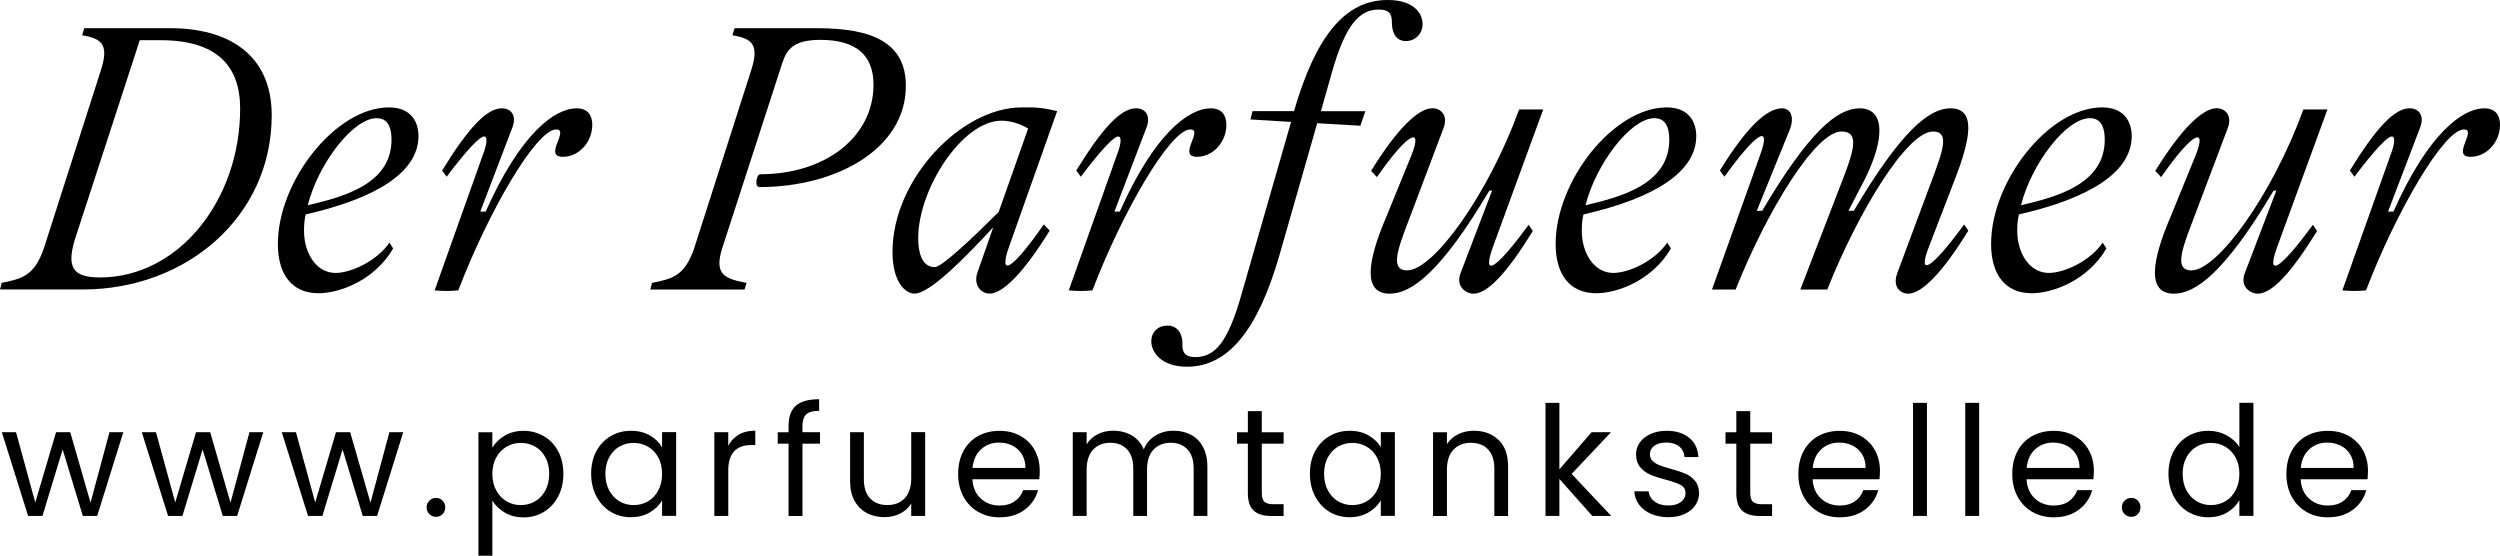 <svg xmlns="http://www.w3.org/2000/svg" id="uuid-8194fa30-6815-44e7-bd5e-2ab073ab48b8" data-name="Ebene 1" width="572.66" height="127.28" viewBox="0 0 572.66 127.28"><g><path d="m10.07,56.81l13.02-40.66c2.09-6.37-.19-7.31-4.27-8.08l.48-1.61h19.76c12.83,0,23.18,5.7,23.18,19.95,0,23.18-19.48,39.9-43.32,39.9H0l.38-1.52c4.75-.95,7.5-1.62,9.69-7.98Zm12.73,6.75c18.34,0,32.21-17.96,32.21-38.67,0-9.88-5.42-15.68-18.24-15.68h-4.75l-14.73,45.22c-2.09,6.56-.85,9.12,5.51,9.12Z" style="stroke-width: 0px;"></path><path d="m63.65,55.86c0-14.35,13.21-31.26,25.46-31.26,5.04,0,6.75,3.33,6.75,6.56,0,8.08-9.21,14.16-25.84,17.96-.29,1.23-.38,2.47-.38,3.71,0,5.23,2.85,9.69,7.22,9.69,3.51,0,9.4-2.66,12.35-6.94l.85,1.33c-4.18,7.22-12.16,10.26-17.1,10.26-6.08,0-9.31-4.27-9.31-11.31Zm26.03-23.85c0-3.71-1.43-4.94-3.42-4.94-5.32,0-13.3,10.26-15.77,19.95,7.5-1.81,19.19-4.56,19.19-15.01Z" style="stroke-width: 0px;"></path><path d="m110.86,31.26c-.95,0-3.9,3.04-8.55,9.22l-1.04-1.42c6.08-9.88,10.26-14.25,13.68-14.25,2.09,0,3.61,1.62,2.28,4.75l-7.22,18.91h1.24c7.98-17.96,15.87-23.66,20.81-23.66,2.66,0,3.61,1.71,3.61,3.8,0,3.8-2.94,7.31-6.75,7.31-4.56,0,1.62-6.27-1.52-6.27-4.56,0-15.48,18.72-22.42,36.86-1.81.19-3.61.19-5.42,0l11.02-30.97c1.14-2.95,1.04-4.28.29-4.28Z" style="stroke-width: 0px;"></path><path d="m159.03,56.81l13.02-40.66c2.09-6.37-.19-7.31-4.27-8.08l.48-1.61h19c12.45,0,20.24,3.23,20.24,13.21,0,14.35-15.77,23.18-33.54,23.18-1.23,0-.67-2.94.19-2.94,14.92,0,25.94-8.55,25.94-20.52,0-6.75-3.99-10.26-12.16-10.26-6.18,0-7.69,2.19-8.74,5.32l-13.68,42.18c-2.09,6.36.57,7.22,5.51,8.17l-.48,1.52h-21.57l.38-1.52c4.75-.95,7.5-1.62,9.69-7.98Z" style="stroke-width: 0px;"></path><path d="m204.44,57.67c0-16.63,15.77-33.06,29.54-33.06,2.09,0,3.99-.19,8.17.85l-11.02,31.07c-2.47,7.03.57,5.51,7.98-5.13l1.33,1.42c-6.08,9.88-10.83,14.44-13.78,14.44-1.9,0-3.9-2-2.66-5.13l3.52-10.07c-6.08,6.55-14.44,15.2-18.05,15.2-1.9,0-5.03-2.38-5.03-9.6Zm9.69,3.52c1.61,0,8.83-6.84,14.63-12.64l6.75-19.1c-1.81-1.14-4.18-1.81-6.08-1.81-9.03,0-19.1,15.68-19.1,26.89,0,2.76.57,6.65,3.8,6.65Z" style="stroke-width: 0px;"></path><path d="m256.12,31.26c-.95,0-3.9,3.04-8.55,9.22l-1.04-1.42c6.08-9.88,10.26-14.25,13.68-14.25,2.09,0,3.61,1.62,2.28,4.75l-7.22,18.91h1.23c7.98-17.96,15.87-23.66,20.81-23.66,2.66,0,3.61,1.71,3.61,3.8,0,3.8-2.94,7.31-6.75,7.31-4.56,0,1.62-6.27-1.52-6.27-4.56,0-15.48,18.72-22.42,36.86-1.81.19-3.61.19-5.42,0l11.02-30.97c1.14-2.95,1.04-4.28.29-4.28Z" style="stroke-width: 0px;"></path><path d="m263.72,78.19c0-2.19,1.61-3.61,3.71-3.61,2.94,0,3.51,2.94,3.42,4.18-.1,1.99.67,3.04,2.94,3.04,4.56,0,7.51-3.42,10.64-14.54l11.31-39.33-9.31-.57.48-1.9h9.5c4.94-17.01,11.59-25.46,21.47-25.46,6.08,0,7.98,3.14,7.98,5.51s-1.81,3.9-3.8,3.9c-2.85,0-3.23-2.85-3.23-4.27,0-1.71-.38-2.95-3.04-2.95-4.37,0-7.6,3.42-10.74,14.54l-2.47,8.74h10.17l-1.14,3.33-9.88-.57-8.65,30.21c-4.94,17.1-11.69,25.56-21.19,25.56-5.98,0-8.17-3.42-8.17-5.8Z" style="stroke-width: 0px;"></path><path d="m317.39,50.07l5.89-14.44c2.66-6.56-.48-5.7-7.88,4.94l-1.33-1.43c6.08-9.88,10.92-14.35,14.06-14.35,1.9,0,3.61,1.62,2.56,4.47l-8.36,22.14c-2.57,6.65-3.61,10.54,0,10.54,5.98,0,18.52-17.29,25.65-36.86h5.51l-11.5,31.45c-2.56,7.03.38,5.6,8.17-5.04l.95,1.43c-6.08,9.88-10.45,14.35-13.58,14.35-1.71,0-4.18-1.62-2.95-4.75l7.22-18.9-.67.09c-11.12,18.72-17.86,23.56-22.8,23.56-6.27,0-5.04-7.51-.95-17.2Z" style="stroke-width: 0px;"></path><path d="m356.34,55.86c0-14.35,13.21-31.26,25.46-31.26,5.04,0,6.75,3.33,6.75,6.56,0,8.08-9.21,14.16-25.84,17.96-.29,1.23-.38,2.47-.38,3.71,0,5.23,2.85,9.69,7.22,9.69,3.51,0,9.4-2.66,12.35-6.94l.85,1.33c-4.18,7.22-12.16,10.26-17.1,10.26-6.08,0-9.31-4.27-9.31-11.31Zm26.03-23.85c0-3.71-1.43-4.94-3.42-4.94-5.32,0-13.3,10.26-15.77,19.95,7.5-1.81,19.19-4.56,19.19-15.01Z" style="stroke-width: 0px;"></path><path d="m434.62,62.51l8.17-21.94c2.38-6.37,3.71-10.45,0-10.45-5.89,0-17,18.05-24.23,36.2h-6.17l10.17-26.41c2.47-6.46,2.95-9.79-.76-9.79-5.89,0-17.01,18.05-24.23,36.2h-5.42l11.02-30.78c2.56-7.03-.48-5.7-8.17,4.94l-1.04-1.42c6.08-9.88,10.73-14.25,14.25-14.25,1.71,0,2.95,1.62,1.81,4.75l-7.6,18.72h1.23c10.74-18.15,17.2-23.47,22.33-23.47,5.79,0,5.89,6.94,1.04,16.53l-3.61,6.94h1.23c10.74-18.15,17.2-23.47,22.14-23.47,5.98,0,4.66,7.03.76,16.91l-5.7,14.82c-2.66,6.84.29,5.51,8.08-5.13l.95,1.42c-6.08,9.88-10.74,14.44-13.78,14.44-1.71,0-3.71-1.52-2.47-4.75Z" style="stroke-width: 0px;"></path><path d="m456.09,55.86c0-14.35,13.21-31.26,25.46-31.26,5.03,0,6.75,3.33,6.75,6.56,0,8.08-9.22,14.16-25.84,17.96-.29,1.23-.38,2.47-.38,3.71,0,5.23,2.85,9.69,7.22,9.69,3.52,0,9.41-2.66,12.35-6.94l.85,1.33c-4.18,7.22-12.16,10.26-17.1,10.26-6.08,0-9.31-4.27-9.31-11.31Zm26.03-23.85c0-3.71-1.42-4.94-3.42-4.94-5.32,0-13.3,10.26-15.77,19.95,7.51-1.81,19.19-4.56,19.19-15.01Z" style="stroke-width: 0px;"></path><path d="m497.03,50.07l5.89-14.44c2.66-6.56-.48-5.7-7.89,4.94l-1.33-1.43c6.08-9.88,10.93-14.35,14.06-14.35,1.9,0,3.61,1.62,2.57,4.47l-8.36,22.14c-2.57,6.65-3.61,10.54,0,10.54,5.99,0,18.53-17.29,25.65-36.86h5.51l-11.5,31.45c-2.57,7.03.38,5.6,8.17-5.04l.95,1.43c-6.08,9.88-10.45,14.35-13.58,14.35-1.71,0-4.18-1.62-2.95-4.75l7.22-18.9-.67.09c-11.12,18.72-17.86,23.56-22.8,23.56-6.27,0-5.04-7.51-.95-17.2Z" style="stroke-width: 0px;"></path><path d="m547.86,31.26c-.95,0-3.9,3.04-8.55,9.22l-1.04-1.42c6.08-9.88,10.26-14.25,13.68-14.25,2.09,0,3.61,1.62,2.28,4.75l-7.22,18.91h1.24c7.98-17.96,15.87-23.66,20.8-23.66,2.66,0,3.61,1.71,3.61,3.8,0,3.8-2.95,7.31-6.75,7.31-4.56,0,1.62-6.27-1.52-6.27-4.56,0-15.49,18.72-22.42,36.86-1.8.19-3.61.19-5.42,0l11.02-30.97c1.14-2.95,1.04-4.28.29-4.28Z" style="stroke-width: 0px;"></path></g><g><path d="m28.25,99l-5.99,19.18h-3.29l-4.62-15.23-4.62,15.23h-3.29L.42,99h3.25l4.41,16.1,4.76-16.1h3.25l4.65,16.14,4.34-16.14h3.15Z" style="stroke-width: 0px;"></path><path d="m60.31,99l-5.99,19.18h-3.29l-4.62-15.23-4.62,15.23h-3.29l-6.02-19.18h3.25l4.41,16.1,4.76-16.1h3.25l4.65,16.14,4.34-16.14h3.15Z" style="stroke-width: 0px;"></path><path d="m92.37,99l-5.99,19.18h-3.29l-4.62-15.23-4.62,15.23h-3.29l-6.02-19.18h3.25l4.41,16.1,4.76-16.1h3.25l4.65,16.14,4.34-16.14h3.15Z" style="stroke-width: 0px;"></path><path d="m98.35,117.76c-.42-.42-.63-.93-.63-1.54s.21-1.12.63-1.54.93-.63,1.54-.63,1.08.21,1.49.63.61.93.61,1.54-.2,1.12-.61,1.54-.9.63-1.49.63-1.12-.21-1.54-.63Z" style="stroke-width: 0px;"></path><path d="m115.59,99.79c1.25-.73,2.7-1.1,4.36-1.1s3.25.41,4.64,1.23c1.39.82,2.48,1.97,3.27,3.45.79,1.48,1.19,3.2,1.19,5.16s-.4,3.66-1.19,5.18c-.79,1.52-1.88,2.69-3.27,3.54-1.39.84-2.93,1.26-4.64,1.26s-3.07-.37-4.32-1.1c-1.25-.73-2.2-1.65-2.85-2.75v12.64h-3.19v-28.28h3.19v3.54c.63-1.1,1.57-2.01,2.82-2.75Zm9.33,4.95c-.58-1.07-1.37-1.89-2.36-2.45-.99-.56-2.08-.84-3.27-.84s-2.25.29-3.24.86c-.99.57-1.78,1.4-2.38,2.48-.59,1.08-.89,2.34-.89,3.76s.3,2.71.89,3.8c.6,1.08,1.39,1.91,2.38,2.49s2.07.86,3.24.86,2.28-.29,3.27-.86c.99-.57,1.78-1.4,2.36-2.49.58-1.08.88-2.36.88-3.83s-.29-2.71-.88-3.78Z" style="stroke-width: 0px;"></path><path d="m136.6,103.36c.79-1.48,1.88-2.63,3.27-3.45,1.39-.82,2.93-1.23,4.64-1.23s3.14.36,4.38,1.08c1.24.72,2.16,1.63,2.77,2.73v-3.5h3.22v19.18h-3.22v-3.57c-.63,1.12-1.57,2.05-2.82,2.78-1.25.73-2.7,1.1-4.36,1.1s-3.24-.42-4.62-1.26c-1.38-.84-2.46-2.02-3.26-3.54-.79-1.52-1.19-3.24-1.19-5.18s.4-3.68,1.19-5.16Zm14.18,1.42c-.58-1.07-1.37-1.9-2.36-2.47-.99-.57-2.08-.86-3.27-.86s-2.27.28-3.25.84-1.76,1.38-2.35,2.45c-.58,1.07-.88,2.33-.88,3.78s.29,2.75.88,3.83c.58,1.08,1.37,1.91,2.35,2.49s2.06.86,3.25.86,2.28-.29,3.27-.86,1.78-1.4,2.36-2.49c.58-1.08.88-2.35.88-3.8s-.29-2.71-.88-3.78Z" style="stroke-width: 0px;"></path><path d="m169.21,99.56c1.04-.61,2.3-.91,3.8-.91v3.29h-.84c-3.57,0-5.35,1.94-5.35,5.81v10.43h-3.19v-19.18h3.19v3.12c.56-1.1,1.36-1.95,2.4-2.56Z" style="stroke-width: 0px;"></path><path d="m187.84,101.63h-4.02v16.56h-3.19v-16.56h-2.48v-2.62h2.48v-1.36c0-2.15.55-3.72,1.66-4.71,1.11-.99,2.89-1.49,5.34-1.49v2.66c-1.4,0-2.39.27-2.96.82-.57.55-.86,1.45-.86,2.71v1.36h4.02v2.62Z" style="stroke-width: 0px;"></path><path d="m211.92,99v19.18h-3.19v-2.83c-.61.98-1.45,1.74-2.54,2.29s-2.28.82-3.59.82c-1.49,0-2.83-.31-4.02-.93-1.19-.62-2.13-1.55-2.82-2.78-.69-1.24-1.03-2.74-1.03-4.51v-11.24h3.15v10.81c0,1.89.48,3.34,1.44,4.36.96,1.01,2.26,1.52,3.92,1.52s3.04-.52,4.02-1.58c.98-1.05,1.47-2.58,1.47-4.58v-10.54h3.19Z" style="stroke-width: 0px;"></path><path d="m238.07,109.78h-15.33c.12,1.89.76,3.37,1.94,4.43,1.18,1.06,2.61,1.59,4.29,1.59,1.38,0,2.53-.32,3.45-.96s1.57-1.5,1.94-2.57h3.43c-.51,1.84-1.54,3.34-3.08,4.5-1.54,1.15-3.45,1.73-5.74,1.73-1.82,0-3.45-.41-4.88-1.23-1.43-.82-2.56-1.98-3.38-3.48-.82-1.5-1.23-3.25-1.23-5.23s.4-3.72,1.19-5.21c.79-1.49,1.91-2.64,3.34-3.45,1.44-.8,3.09-1.21,4.95-1.21s3.43.4,4.83,1.19c1.4.79,2.48,1.88,3.24,3.27.76,1.39,1.14,2.96,1.14,4.71,0,.61-.04,1.25-.11,1.93Zm-3.99-5.72c-.54-.88-1.27-1.54-2.19-2-.92-.45-1.94-.68-3.06-.68-1.61,0-2.98.51-4.11,1.54s-1.78,2.45-1.94,4.27h12.11c0-1.21-.27-2.26-.81-3.13Z" style="stroke-width: 0px;"></path><path d="m272.79,99.58c1.17.62,2.09,1.55,2.76,2.78s1.02,2.74,1.02,4.51v11.31h-3.15v-10.85c0-1.91-.47-3.38-1.42-4.39-.95-1.01-2.22-1.52-3.83-1.52s-2.97.53-3.96,1.59c-.98,1.06-1.47,2.6-1.47,4.6v10.57h-3.15v-10.85c0-1.91-.47-3.38-1.42-4.39-.95-1.01-2.22-1.52-3.83-1.52s-2.97.53-3.96,1.59c-.98,1.06-1.47,2.6-1.47,4.6v10.57h-3.18v-19.18h3.18v2.77c.63-1,1.48-1.77,2.54-2.31,1.06-.54,2.23-.8,3.52-.8,1.61,0,3.03.36,4.27,1.08,1.24.72,2.16,1.78,2.76,3.19.54-1.35,1.42-2.4,2.66-3.15,1.24-.75,2.61-1.12,4.13-1.12s2.82.31,3.99.93Z" style="stroke-width: 0px;"></path><path d="m289.03,101.63v11.31c0,.93.2,1.59.59,1.98.4.38,1.08.58,2.07.58h2.34v2.69h-2.87c-1.77,0-3.1-.41-3.99-1.23-.89-.82-1.33-2.16-1.33-4.02v-11.31h-2.48v-2.62h2.48v-4.83h3.19v4.83h5v2.62h-5Z" style="stroke-width: 0px;"></path><path d="m301.24,103.36c.79-1.48,1.88-2.63,3.27-3.45,1.39-.82,2.93-1.23,4.64-1.23s3.14.36,4.38,1.08c1.24.72,2.16,1.63,2.76,2.73v-3.5h3.22v19.18h-3.22v-3.57c-.63,1.12-1.57,2.05-2.82,2.78-1.25.73-2.7,1.1-4.36,1.1s-3.24-.42-4.62-1.26c-1.38-.84-2.46-2.02-3.25-3.54-.79-1.52-1.19-3.24-1.19-5.18s.4-3.68,1.19-5.16Zm14.17,1.42c-.58-1.07-1.37-1.9-2.36-2.47-.99-.57-2.08-.86-3.27-.86s-2.28.28-3.25.84c-.98.56-1.76,1.38-2.35,2.45s-.88,2.33-.88,3.78.29,2.75.88,3.83,1.37,1.91,2.35,2.49c.98.57,2.06.86,3.25.86s2.28-.29,3.27-.86c.99-.57,1.78-1.4,2.36-2.49.58-1.08.88-2.35.88-3.8s-.29-2.71-.88-3.78Z" style="stroke-width: 0px;"></path><path d="m343.28,100.77c1.45,1.41,2.17,3.45,2.17,6.11v11.31h-3.15v-10.85c0-1.91-.48-3.38-1.44-4.39-.96-1.01-2.26-1.52-3.92-1.52s-3.02.52-4.01,1.58c-.99,1.05-1.49,2.58-1.49,4.58v10.6h-3.18v-19.18h3.18v2.73c.63-.98,1.49-1.74,2.57-2.27,1.08-.54,2.28-.8,3.59-.8,2.33,0,4.22.71,5.67,2.12Z" style="stroke-width: 0px;"></path><path d="m364.73,118.18l-7.53-8.47v8.47h-3.18v-25.9h3.18v15.23l7.38-8.51h4.45l-9.03,9.56,9.07,9.62h-4.34Z" style="stroke-width: 0px;"></path><path d="m378.25,117.74c-1.17-.5-2.09-1.2-2.77-2.1-.68-.9-1.05-1.93-1.12-3.1h3.29c.09.96.54,1.74,1.35,2.34.81.61,1.86.91,3.17.91,1.21,0,2.17-.27,2.87-.81.7-.54,1.05-1.21,1.05-2.03s-.37-1.46-1.12-1.87c-.75-.41-1.9-.81-3.46-1.21-1.42-.37-2.58-.75-3.48-1.14-.9-.38-1.67-.96-2.31-1.71-.64-.76-.96-1.76-.96-2.99,0-.98.29-1.88.88-2.69.58-.82,1.41-1.46,2.48-1.94,1.07-.48,2.3-.72,3.68-.72,2.12,0,3.84.54,5.14,1.61s2.01,2.54,2.1,4.41h-3.18c-.07-1-.47-1.81-1.21-2.42-.74-.61-1.72-.91-2.96-.91-1.14,0-2.05.24-2.73.73-.68.49-1.02,1.13-1.02,1.92,0,.63.2,1.15.61,1.56.41.41.92.73,1.54.98s1.48.52,2.57.82c1.38.37,2.5.74,3.36,1.1.86.36,1.6.9,2.22,1.63s.94,1.67.96,2.83c0,1.05-.29,1.99-.88,2.83-.58.84-1.41,1.5-2.47,1.98-1.06.48-2.28.72-3.66.72-1.47,0-2.79-.25-3.96-.75Z" style="stroke-width: 0px;"></path><path d="m400.92,101.63v11.31c0,.93.2,1.59.59,1.98.4.38,1.08.58,2.07.58h2.34v2.69h-2.87c-1.77,0-3.1-.41-3.99-1.23-.89-.82-1.33-2.16-1.33-4.02v-11.31h-2.48v-2.62h2.48v-4.83h3.19v4.83h5v2.62h-5Z" style="stroke-width: 0px;"></path><path d="m430.53,109.78h-15.33c.12,1.89.76,3.37,1.94,4.43,1.18,1.06,2.61,1.59,4.29,1.59,1.38,0,2.53-.32,3.45-.96s1.57-1.5,1.94-2.57h3.43c-.51,1.84-1.54,3.34-3.08,4.5-1.54,1.15-3.45,1.73-5.74,1.73-1.82,0-3.45-.41-4.88-1.23-1.43-.82-2.56-1.98-3.38-3.48-.82-1.5-1.23-3.25-1.23-5.23s.4-3.72,1.19-5.21c.79-1.49,1.91-2.64,3.34-3.45,1.44-.8,3.09-1.21,4.95-1.21s3.43.4,4.83,1.19c1.4.79,2.48,1.88,3.24,3.27.76,1.39,1.14,2.96,1.14,4.71,0,.61-.04,1.25-.11,1.93Zm-3.99-5.72c-.54-.88-1.27-1.54-2.19-2-.92-.45-1.94-.68-3.06-.68-1.61,0-2.98.51-4.11,1.54s-1.78,2.45-1.94,4.27h12.11c0-1.21-.27-2.26-.81-3.13Z" style="stroke-width: 0px;"></path><path d="m441.39,92.28v25.9h-3.18v-25.9h3.18Z" style="stroke-width: 0px;"></path><path d="m453.35,92.28v25.9h-3.18v-25.9h3.18Z" style="stroke-width: 0px;"></path><path d="m479.53,109.78h-15.33c.12,1.89.76,3.37,1.94,4.43,1.18,1.06,2.61,1.59,4.29,1.59,1.38,0,2.53-.32,3.45-.96s1.57-1.5,1.94-2.57h3.43c-.51,1.84-1.54,3.34-3.08,4.5-1.54,1.15-3.45,1.73-5.74,1.73-1.82,0-3.45-.41-4.88-1.23-1.43-.82-2.56-1.98-3.38-3.48-.82-1.5-1.23-3.25-1.23-5.23s.4-3.72,1.19-5.21c.79-1.49,1.91-2.64,3.34-3.45,1.44-.8,3.09-1.21,4.95-1.21s3.43.4,4.83,1.19c1.4.79,2.48,1.88,3.24,3.27.76,1.39,1.14,2.96,1.14,4.71,0,.61-.04,1.25-.11,1.93Zm-3.99-5.72c-.54-.88-1.27-1.54-2.19-2-.92-.45-1.94-.68-3.06-.68-1.61,0-2.98.51-4.11,1.54s-1.78,2.45-1.94,4.27h12.11c0-1.21-.27-2.26-.81-3.13Z" style="stroke-width: 0px;"></path><path d="m486.67,117.76c-.42-.42-.63-.93-.63-1.54s.21-1.12.63-1.54.93-.63,1.54-.63,1.08.21,1.49.63.61.93.61,1.54-.2,1.12-.61,1.54-.9.63-1.49.63-1.12-.21-1.54-.63Z" style="stroke-width: 0px;"></path><path d="m497.91,103.36c.79-1.48,1.88-2.63,3.27-3.45,1.39-.82,2.95-1.23,4.67-1.23,1.49,0,2.88.34,4.17,1.03,1.28.69,2.26,1.59,2.94,2.71v-10.15h3.22v25.9h-3.22v-3.6c-.63,1.14-1.56,2.08-2.8,2.82-1.24.73-2.68,1.1-4.34,1.1s-3.25-.42-4.64-1.26c-1.39-.84-2.48-2.02-3.27-3.54-.79-1.52-1.19-3.24-1.19-5.18s.4-3.68,1.19-5.16Zm14.17,1.42c-.58-1.07-1.37-1.9-2.36-2.47-.99-.57-2.08-.86-3.27-.86s-2.28.28-3.25.84c-.98.56-1.76,1.38-2.35,2.45s-.88,2.33-.88,3.78.29,2.75.88,3.83,1.37,1.91,2.35,2.49c.98.57,2.06.86,3.25.86s2.28-.29,3.27-.86c.99-.57,1.78-1.4,2.36-2.49.58-1.08.88-2.35.88-3.8s-.29-2.71-.88-3.78Z" style="stroke-width: 0px;"></path><path d="m542.32,109.78h-15.33c.12,1.89.76,3.37,1.94,4.43,1.18,1.06,2.61,1.59,4.29,1.59,1.38,0,2.53-.32,3.45-.96s1.57-1.5,1.94-2.57h3.43c-.51,1.84-1.54,3.34-3.08,4.5-1.54,1.15-3.45,1.73-5.74,1.73-1.82,0-3.45-.41-4.88-1.23-1.43-.82-2.56-1.98-3.38-3.48-.82-1.5-1.23-3.25-1.23-5.23s.4-3.72,1.19-5.21c.79-1.49,1.91-2.64,3.34-3.45,1.44-.8,3.09-1.21,4.95-1.21s3.43.4,4.83,1.19c1.4.79,2.48,1.88,3.24,3.27.76,1.39,1.14,2.96,1.14,4.71,0,.61-.04,1.25-.11,1.93Zm-3.99-5.72c-.54-.88-1.27-1.54-2.19-2-.92-.45-1.94-.68-3.06-.68-1.61,0-2.98.51-4.11,1.54s-1.78,2.45-1.94,4.27h12.11c0-1.21-.27-2.26-.81-3.13Z" style="stroke-width: 0px;"></path></g></svg>